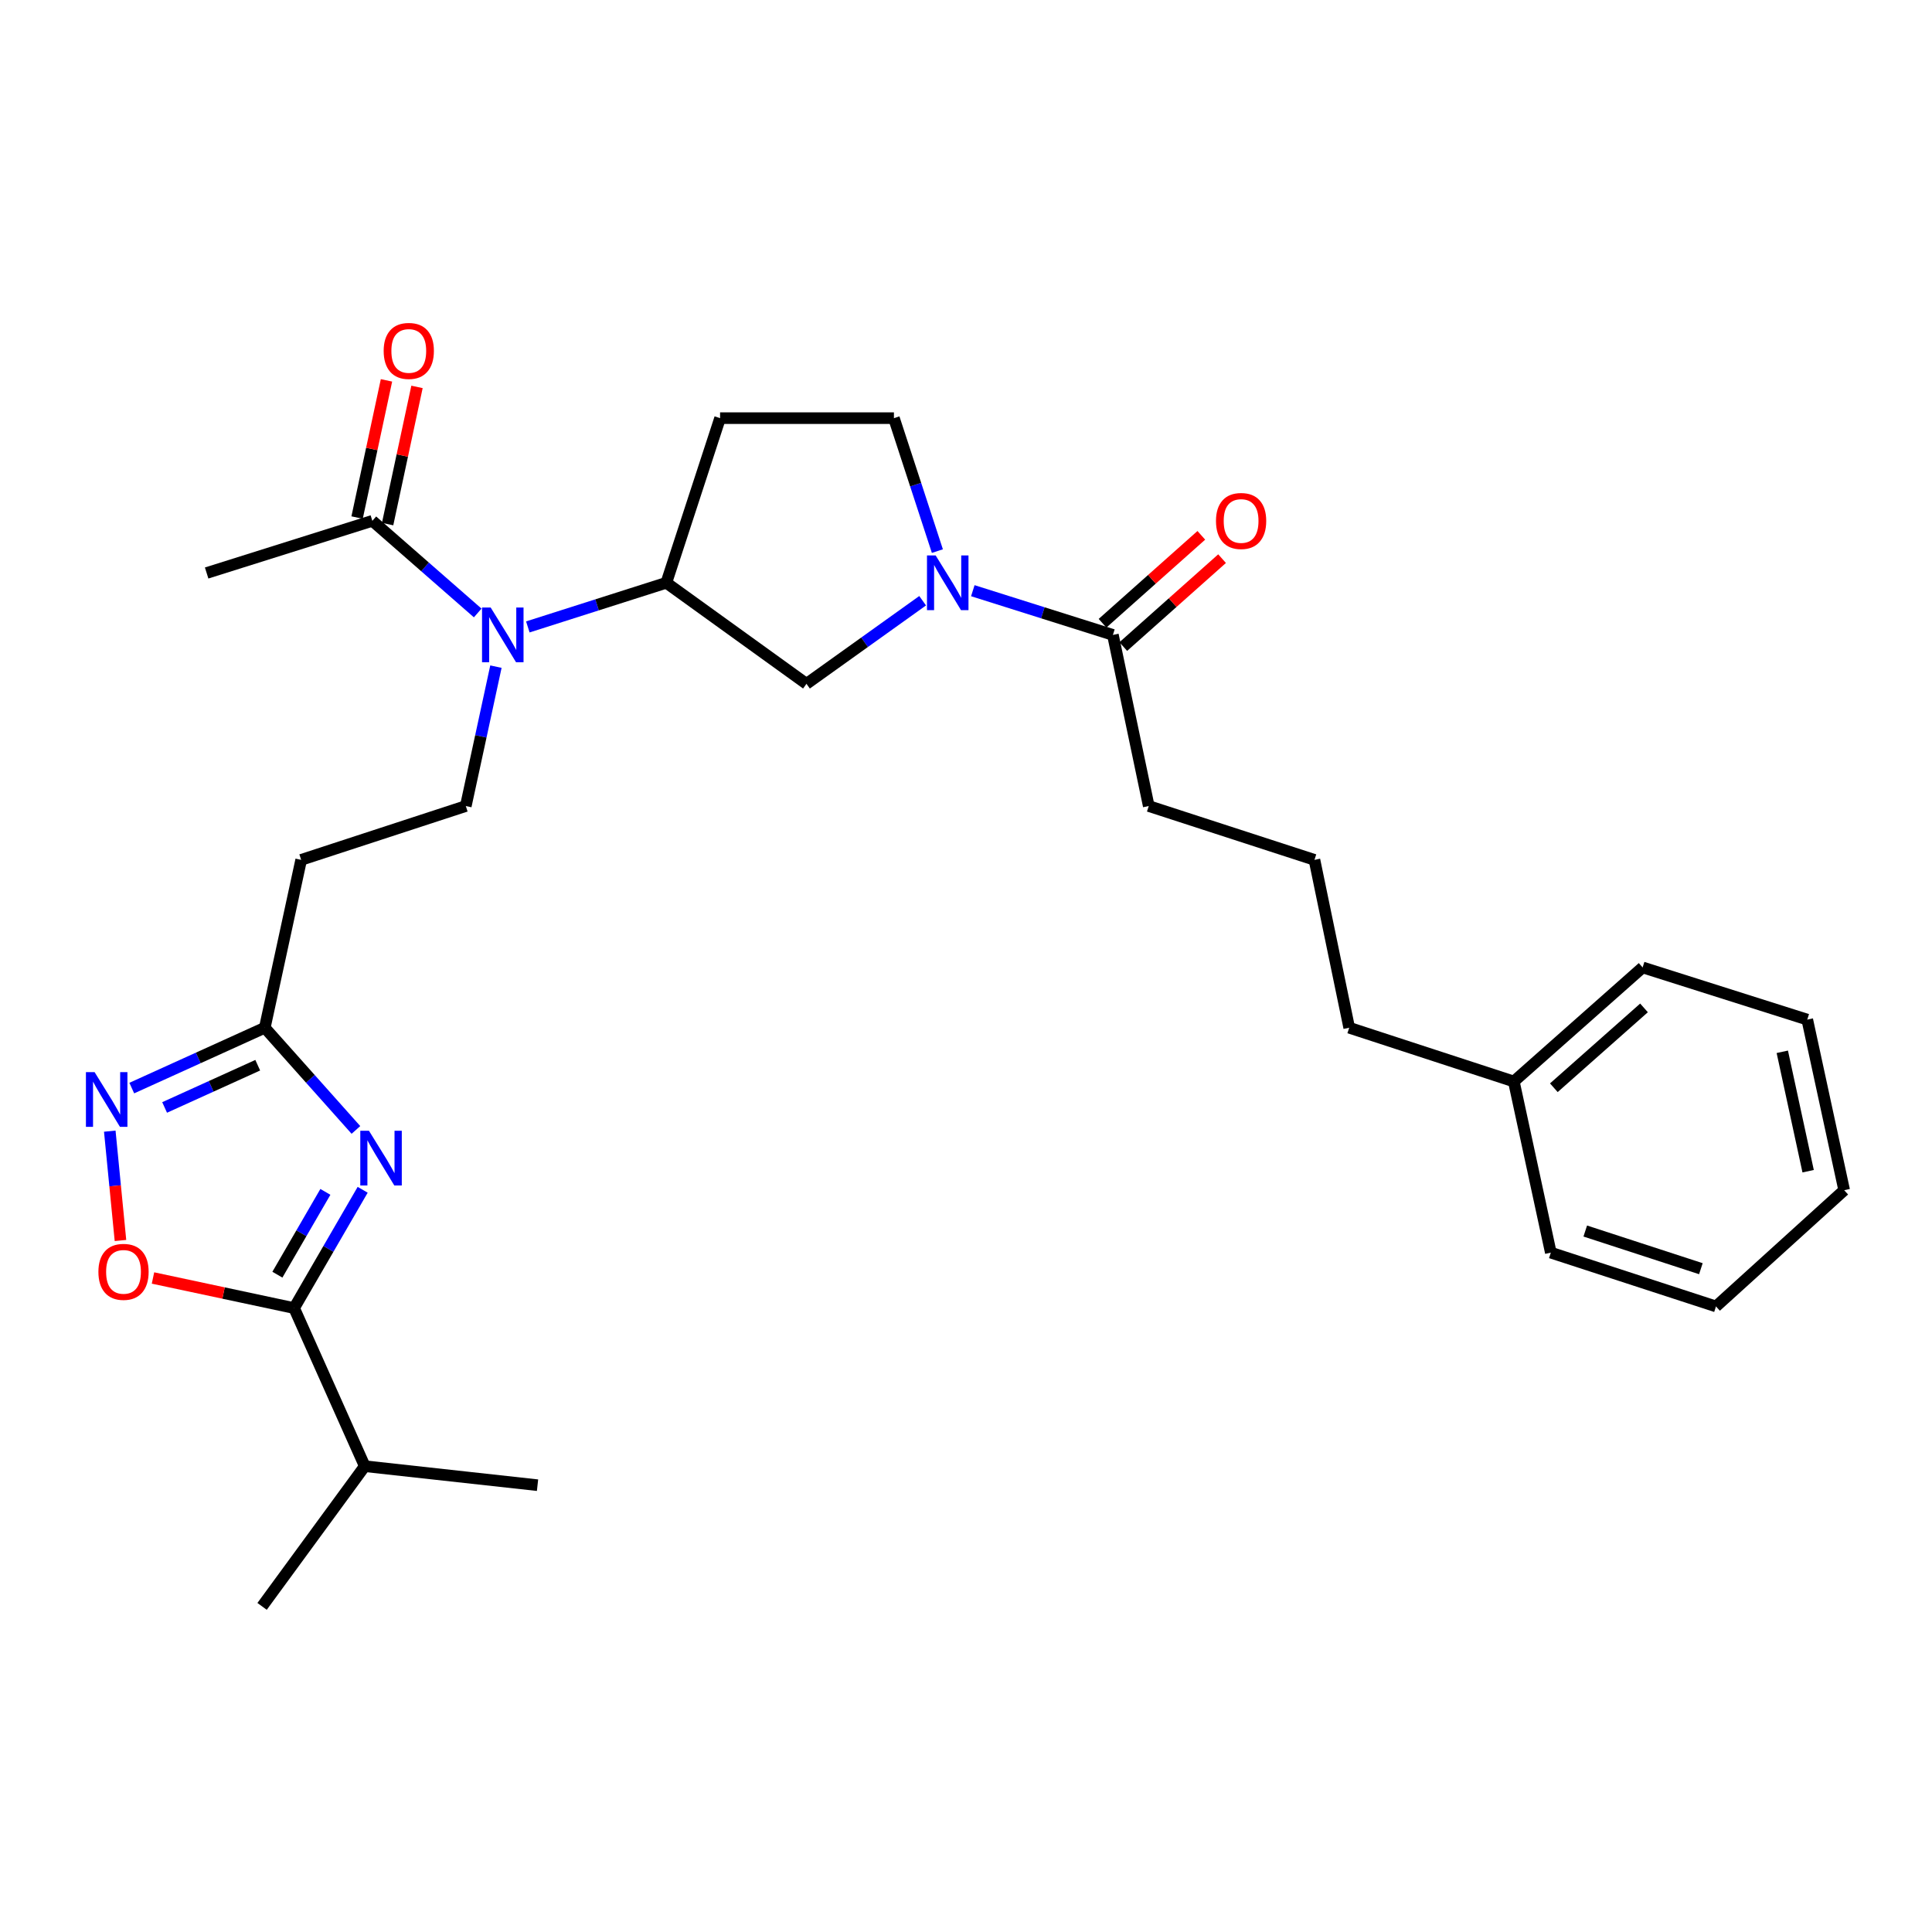 <?xml version='1.0' encoding='iso-8859-1'?>
<svg version='1.1' baseProfile='full'
              xmlns='http://www.w3.org/2000/svg'
                      xmlns:rdkit='http://www.rdkit.org/xml'
                      xmlns:xlink='http://www.w3.org/1999/xlink'
                  xml:space='preserve'
width='1000px' height='1000px' viewBox='0 0 1000 1000'>
<!-- END OF HEADER -->
<rect style='opacity:1.0;fill:#FFFFFF;stroke:none' width='1000' height='1000' x='0' y='0'> </rect>
<path class='bond-0' d='M 187.717,615.833 L 169.974,646.445' style='fill:none;fill-rule:evenodd;stroke:#0000FF;stroke-width:6px;stroke-linecap:butt;stroke-linejoin:miter;stroke-opacity:1' />
<path class='bond-0' d='M 169.974,646.445 L 152.231,677.058' style='fill:none;fill-rule:evenodd;stroke:#000000;stroke-width:6px;stroke-linecap:butt;stroke-linejoin:miter;stroke-opacity:1' />
<path class='bond-0' d='M 168.417,616.915 L 155.997,638.344' style='fill:none;fill-rule:evenodd;stroke:#0000FF;stroke-width:6px;stroke-linecap:butt;stroke-linejoin:miter;stroke-opacity:1' />
<path class='bond-0' d='M 155.997,638.344 L 143.577,659.773' style='fill:none;fill-rule:evenodd;stroke:#000000;stroke-width:6px;stroke-linecap:butt;stroke-linejoin:miter;stroke-opacity:1' />
<path class='bond-3' d='M 184.225,584.851 L 160.639,558.402' style='fill:none;fill-rule:evenodd;stroke:#0000FF;stroke-width:6px;stroke-linecap:butt;stroke-linejoin:miter;stroke-opacity:1' />
<path class='bond-3' d='M 160.639,558.402 L 137.054,531.953' style='fill:none;fill-rule:evenodd;stroke:#000000;stroke-width:6px;stroke-linecap:butt;stroke-linejoin:miter;stroke-opacity:1' />
<path class='bond-4' d='M 152.231,677.058 L 115.71,669.269' style='fill:none;fill-rule:evenodd;stroke:#000000;stroke-width:6px;stroke-linecap:butt;stroke-linejoin:miter;stroke-opacity:1' />
<path class='bond-4' d='M 115.71,669.269 L 79.189,661.481' style='fill:none;fill-rule:evenodd;stroke:#FF0000;stroke-width:6px;stroke-linecap:butt;stroke-linejoin:miter;stroke-opacity:1' />
<path class='bond-16' d='M 152.231,677.058 L 188.797,758.895' style='fill:none;fill-rule:evenodd;stroke:#000000;stroke-width:6px;stroke-linecap:butt;stroke-linejoin:miter;stroke-opacity:1' />
<path class='bond-1' d='M 477.56,310.935 L 447.493,332.441' style='fill:none;fill-rule:evenodd;stroke:#0000FF;stroke-width:6px;stroke-linecap:butt;stroke-linejoin:miter;stroke-opacity:1' />
<path class='bond-1' d='M 447.493,332.441 L 417.426,353.946' style='fill:none;fill-rule:evenodd;stroke:#000000;stroke-width:6px;stroke-linecap:butt;stroke-linejoin:miter;stroke-opacity:1' />
<path class='bond-7' d='M 503.529,305.743 L 539.783,317.185' style='fill:none;fill-rule:evenodd;stroke:#0000FF;stroke-width:6px;stroke-linecap:butt;stroke-linejoin:miter;stroke-opacity:1' />
<path class='bond-7' d='M 539.783,317.185 L 576.038,328.626' style='fill:none;fill-rule:evenodd;stroke:#000000;stroke-width:6px;stroke-linecap:butt;stroke-linejoin:miter;stroke-opacity:1' />
<path class='bond-30' d='M 485.187,285.245 L 473.942,250.84' style='fill:none;fill-rule:evenodd;stroke:#0000FF;stroke-width:6px;stroke-linecap:butt;stroke-linejoin:miter;stroke-opacity:1' />
<path class='bond-30' d='M 473.942,250.84 L 462.697,216.435' style='fill:none;fill-rule:evenodd;stroke:#000000;stroke-width:6px;stroke-linecap:butt;stroke-linejoin:miter;stroke-opacity:1' />
<path class='bond-2' d='M 68.204,563.192 L 102.629,547.573' style='fill:none;fill-rule:evenodd;stroke:#0000FF;stroke-width:6px;stroke-linecap:butt;stroke-linejoin:miter;stroke-opacity:1' />
<path class='bond-2' d='M 102.629,547.573 L 137.054,531.953' style='fill:none;fill-rule:evenodd;stroke:#000000;stroke-width:6px;stroke-linecap:butt;stroke-linejoin:miter;stroke-opacity:1' />
<path class='bond-2' d='M 85.206,573.218 L 109.304,562.285' style='fill:none;fill-rule:evenodd;stroke:#0000FF;stroke-width:6px;stroke-linecap:butt;stroke-linejoin:miter;stroke-opacity:1' />
<path class='bond-2' d='M 109.304,562.285 L 133.402,551.351' style='fill:none;fill-rule:evenodd;stroke:#000000;stroke-width:6px;stroke-linecap:butt;stroke-linejoin:miter;stroke-opacity:1' />
<path class='bond-29' d='M 56.82,585.484 L 59.587,613.782' style='fill:none;fill-rule:evenodd;stroke:#0000FF;stroke-width:6px;stroke-linecap:butt;stroke-linejoin:miter;stroke-opacity:1' />
<path class='bond-29' d='M 59.587,613.782 L 62.353,642.08' style='fill:none;fill-rule:evenodd;stroke:#FF0000;stroke-width:6px;stroke-linecap:butt;stroke-linejoin:miter;stroke-opacity:1' />
<path class='bond-10' d='M 137.054,531.953 L 155.884,445.063' style='fill:none;fill-rule:evenodd;stroke:#000000;stroke-width:6px;stroke-linecap:butt;stroke-linejoin:miter;stroke-opacity:1' />
<path class='bond-5' d='M 256.691,345.052 L 248.893,381.128' style='fill:none;fill-rule:evenodd;stroke:#0000FF;stroke-width:6px;stroke-linecap:butt;stroke-linejoin:miter;stroke-opacity:1' />
<path class='bond-5' d='M 248.893,381.128 L 241.096,417.204' style='fill:none;fill-rule:evenodd;stroke:#000000;stroke-width:6px;stroke-linecap:butt;stroke-linejoin:miter;stroke-opacity:1' />
<path class='bond-6' d='M 273.202,324.495 L 309.044,313.071' style='fill:none;fill-rule:evenodd;stroke:#0000FF;stroke-width:6px;stroke-linecap:butt;stroke-linejoin:miter;stroke-opacity:1' />
<path class='bond-6' d='M 309.044,313.071 L 344.887,301.646' style='fill:none;fill-rule:evenodd;stroke:#000000;stroke-width:6px;stroke-linecap:butt;stroke-linejoin:miter;stroke-opacity:1' />
<path class='bond-9' d='M 247.258,317.271 L 219.993,293.424' style='fill:none;fill-rule:evenodd;stroke:#0000FF;stroke-width:6px;stroke-linecap:butt;stroke-linejoin:miter;stroke-opacity:1' />
<path class='bond-9' d='M 219.993,293.424 L 192.728,269.578' style='fill:none;fill-rule:evenodd;stroke:#000000;stroke-width:6px;stroke-linecap:butt;stroke-linejoin:miter;stroke-opacity:1' />
<path class='bond-8' d='M 344.887,301.646 L 417.426,353.946' style='fill:none;fill-rule:evenodd;stroke:#000000;stroke-width:6px;stroke-linecap:butt;stroke-linejoin:miter;stroke-opacity:1' />
<path class='bond-12' d='M 344.887,301.646 L 372.711,216.435' style='fill:none;fill-rule:evenodd;stroke:#000000;stroke-width:6px;stroke-linecap:butt;stroke-linejoin:miter;stroke-opacity:1' />
<path class='bond-14' d='M 581.408,334.661 L 606.975,311.909' style='fill:none;fill-rule:evenodd;stroke:#000000;stroke-width:6px;stroke-linecap:butt;stroke-linejoin:miter;stroke-opacity:1' />
<path class='bond-14' d='M 606.975,311.909 L 632.542,289.157' style='fill:none;fill-rule:evenodd;stroke:#FF0000;stroke-width:6px;stroke-linecap:butt;stroke-linejoin:miter;stroke-opacity:1' />
<path class='bond-14' d='M 570.668,322.592 L 596.235,299.84' style='fill:none;fill-rule:evenodd;stroke:#000000;stroke-width:6px;stroke-linecap:butt;stroke-linejoin:miter;stroke-opacity:1' />
<path class='bond-14' d='M 596.235,299.84 L 621.802,277.088' style='fill:none;fill-rule:evenodd;stroke:#FF0000;stroke-width:6px;stroke-linecap:butt;stroke-linejoin:miter;stroke-opacity:1' />
<path class='bond-17' d='M 576.038,328.626 L 594.59,417.204' style='fill:none;fill-rule:evenodd;stroke:#000000;stroke-width:6px;stroke-linecap:butt;stroke-linejoin:miter;stroke-opacity:1' />
<path class='bond-15' d='M 200.627,271.27 L 208.233,235.764' style='fill:none;fill-rule:evenodd;stroke:#000000;stroke-width:6px;stroke-linecap:butt;stroke-linejoin:miter;stroke-opacity:1' />
<path class='bond-15' d='M 208.233,235.764 L 215.84,200.259' style='fill:none;fill-rule:evenodd;stroke:#FF0000;stroke-width:6px;stroke-linecap:butt;stroke-linejoin:miter;stroke-opacity:1' />
<path class='bond-15' d='M 184.83,267.885 L 192.436,232.38' style='fill:none;fill-rule:evenodd;stroke:#000000;stroke-width:6px;stroke-linecap:butt;stroke-linejoin:miter;stroke-opacity:1' />
<path class='bond-15' d='M 192.436,232.38 L 200.043,196.875' style='fill:none;fill-rule:evenodd;stroke:#FF0000;stroke-width:6px;stroke-linecap:butt;stroke-linejoin:miter;stroke-opacity:1' />
<path class='bond-19' d='M 192.728,269.578 L 106.96,296.584' style='fill:none;fill-rule:evenodd;stroke:#000000;stroke-width:6px;stroke-linecap:butt;stroke-linejoin:miter;stroke-opacity:1' />
<path class='bond-11' d='M 155.884,445.063 L 241.096,417.204' style='fill:none;fill-rule:evenodd;stroke:#000000;stroke-width:6px;stroke-linecap:butt;stroke-linejoin:miter;stroke-opacity:1' />
<path class='bond-13' d='M 372.711,216.435 L 462.697,216.435' style='fill:none;fill-rule:evenodd;stroke:#000000;stroke-width:6px;stroke-linecap:butt;stroke-linejoin:miter;stroke-opacity:1' />
<path class='bond-22' d='M 188.797,758.895 L 278.227,768.732' style='fill:none;fill-rule:evenodd;stroke:#000000;stroke-width:6px;stroke-linecap:butt;stroke-linejoin:miter;stroke-opacity:1' />
<path class='bond-23' d='M 188.797,758.895 L 135.654,831.46' style='fill:none;fill-rule:evenodd;stroke:#000000;stroke-width:6px;stroke-linecap:butt;stroke-linejoin:miter;stroke-opacity:1' />
<path class='bond-20' d='M 594.59,417.204 L 680.358,445.063' style='fill:none;fill-rule:evenodd;stroke:#000000;stroke-width:6px;stroke-linecap:butt;stroke-linejoin:miter;stroke-opacity:1' />
<path class='bond-18' d='M 783.556,559.777 L 698.345,531.953' style='fill:none;fill-rule:evenodd;stroke:#000000;stroke-width:6px;stroke-linecap:butt;stroke-linejoin:miter;stroke-opacity:1' />
<path class='bond-24' d='M 783.556,559.777 L 850.225,500.737' style='fill:none;fill-rule:evenodd;stroke:#000000;stroke-width:6px;stroke-linecap:butt;stroke-linejoin:miter;stroke-opacity:1' />
<path class='bond-24' d='M 804.267,563.016 L 850.936,521.688' style='fill:none;fill-rule:evenodd;stroke:#000000;stroke-width:6px;stroke-linecap:butt;stroke-linejoin:miter;stroke-opacity:1' />
<path class='bond-25' d='M 783.556,559.777 L 802.701,648.363' style='fill:none;fill-rule:evenodd;stroke:#000000;stroke-width:6px;stroke-linecap:butt;stroke-linejoin:miter;stroke-opacity:1' />
<path class='bond-21' d='M 680.358,445.063 L 698.345,531.953' style='fill:none;fill-rule:evenodd;stroke:#000000;stroke-width:6px;stroke-linecap:butt;stroke-linejoin:miter;stroke-opacity:1' />
<path class='bond-27' d='M 850.225,500.737 L 935.437,527.744' style='fill:none;fill-rule:evenodd;stroke:#000000;stroke-width:6px;stroke-linecap:butt;stroke-linejoin:miter;stroke-opacity:1' />
<path class='bond-26' d='M 802.701,648.363 L 888.191,676.214' style='fill:none;fill-rule:evenodd;stroke:#000000;stroke-width:6px;stroke-linecap:butt;stroke-linejoin:miter;stroke-opacity:1' />
<path class='bond-26' d='M 820.529,637.18 L 880.372,656.675' style='fill:none;fill-rule:evenodd;stroke:#000000;stroke-width:6px;stroke-linecap:butt;stroke-linejoin:miter;stroke-opacity:1' />
<path class='bond-28' d='M 888.191,676.214 L 954.545,616.043' style='fill:none;fill-rule:evenodd;stroke:#000000;stroke-width:6px;stroke-linecap:butt;stroke-linejoin:miter;stroke-opacity:1' />
<path class='bond-31' d='M 935.437,527.744 L 954.545,616.043' style='fill:none;fill-rule:evenodd;stroke:#000000;stroke-width:6px;stroke-linecap:butt;stroke-linejoin:miter;stroke-opacity:1' />
<path class='bond-31' d='M 922.513,544.406 L 935.889,606.215' style='fill:none;fill-rule:evenodd;stroke:#000000;stroke-width:6px;stroke-linecap:butt;stroke-linejoin:miter;stroke-opacity:1' />
<path  class='atom-0' d='M 190.965 585.27
L 200.245 600.27
Q 201.165 601.75, 202.645 604.43
Q 204.125 607.11, 204.205 607.27
L 204.205 585.27
L 207.965 585.27
L 207.965 613.59
L 204.085 613.59
L 194.125 597.19
Q 192.965 595.27, 191.725 593.07
Q 190.525 590.87, 190.165 590.19
L 190.165 613.59
L 186.485 613.59
L 186.485 585.27
L 190.965 585.27
' fill='#0000FF'/>
<path  class='atom-2' d='M 484.288 287.486
L 493.568 302.486
Q 494.488 303.966, 495.968 306.646
Q 497.448 309.326, 497.528 309.486
L 497.528 287.486
L 501.288 287.486
L 501.288 315.806
L 497.408 315.806
L 487.448 299.406
Q 486.288 297.486, 485.048 295.286
Q 483.848 293.086, 483.488 292.406
L 483.488 315.806
L 479.808 315.806
L 479.808 287.486
L 484.288 287.486
' fill='#0000FF'/>
<path  class='atom-3' d='M 48.957 554.924
L 58.237 569.924
Q 59.157 571.404, 60.637 574.084
Q 62.117 576.764, 62.197 576.924
L 62.197 554.924
L 65.957 554.924
L 65.957 583.244
L 62.077 583.244
L 52.117 566.844
Q 50.957 564.924, 49.717 562.724
Q 48.517 560.524, 48.157 559.844
L 48.157 583.244
L 44.477 583.244
L 44.477 554.924
L 48.957 554.924
' fill='#0000FF'/>
<path  class='atom-5' d='M 50.932 658.307
Q 50.932 651.507, 54.292 647.707
Q 57.652 643.907, 63.932 643.907
Q 70.212 643.907, 73.572 647.707
Q 76.932 651.507, 76.932 658.307
Q 76.932 665.187, 73.532 669.107
Q 70.132 672.987, 63.932 672.987
Q 57.692 672.987, 54.292 669.107
Q 50.932 665.227, 50.932 658.307
M 63.932 669.787
Q 68.252 669.787, 70.572 666.907
Q 72.932 663.987, 72.932 658.307
Q 72.932 652.747, 70.572 649.947
Q 68.252 647.107, 63.932 647.107
Q 59.612 647.107, 57.252 649.907
Q 54.932 652.707, 54.932 658.307
Q 54.932 664.027, 57.252 666.907
Q 59.612 669.787, 63.932 669.787
' fill='#FF0000'/>
<path  class='atom-6' d='M 253.981 314.466
L 263.261 329.466
Q 264.181 330.946, 265.661 333.626
Q 267.141 336.306, 267.221 336.466
L 267.221 314.466
L 270.981 314.466
L 270.981 342.786
L 267.101 342.786
L 257.141 326.386
Q 255.981 324.466, 254.741 322.266
Q 253.541 320.066, 253.181 319.386
L 253.181 342.786
L 249.501 342.786
L 249.501 314.466
L 253.981 314.466
' fill='#0000FF'/>
<path  class='atom-15' d='M 629.392 269.658
Q 629.392 262.858, 632.752 259.058
Q 636.112 255.258, 642.392 255.258
Q 648.672 255.258, 652.032 259.058
Q 655.392 262.858, 655.392 269.658
Q 655.392 276.538, 651.992 280.458
Q 648.592 284.338, 642.392 284.338
Q 636.152 284.338, 632.752 280.458
Q 629.392 276.578, 629.392 269.658
M 642.392 281.138
Q 646.712 281.138, 649.032 278.258
Q 651.392 275.338, 651.392 269.658
Q 651.392 264.098, 649.032 261.298
Q 646.712 258.458, 642.392 258.458
Q 638.072 258.458, 635.712 261.258
Q 633.392 264.058, 633.392 269.658
Q 633.392 275.378, 635.712 278.258
Q 638.072 281.138, 642.392 281.138
' fill='#FF0000'/>
<path  class='atom-16' d='M 198.585 181.636
Q 198.585 174.836, 201.945 171.036
Q 205.305 167.236, 211.585 167.236
Q 217.865 167.236, 221.225 171.036
Q 224.585 174.836, 224.585 181.636
Q 224.585 188.516, 221.185 192.436
Q 217.785 196.316, 211.585 196.316
Q 205.345 196.316, 201.945 192.436
Q 198.585 188.556, 198.585 181.636
M 211.585 193.116
Q 215.905 193.116, 218.225 190.236
Q 220.585 187.316, 220.585 181.636
Q 220.585 176.076, 218.225 173.276
Q 215.905 170.436, 211.585 170.436
Q 207.265 170.436, 204.905 173.236
Q 202.585 176.036, 202.585 181.636
Q 202.585 187.356, 204.905 190.236
Q 207.265 193.116, 211.585 193.116
' fill='#FF0000'/>
</svg>
